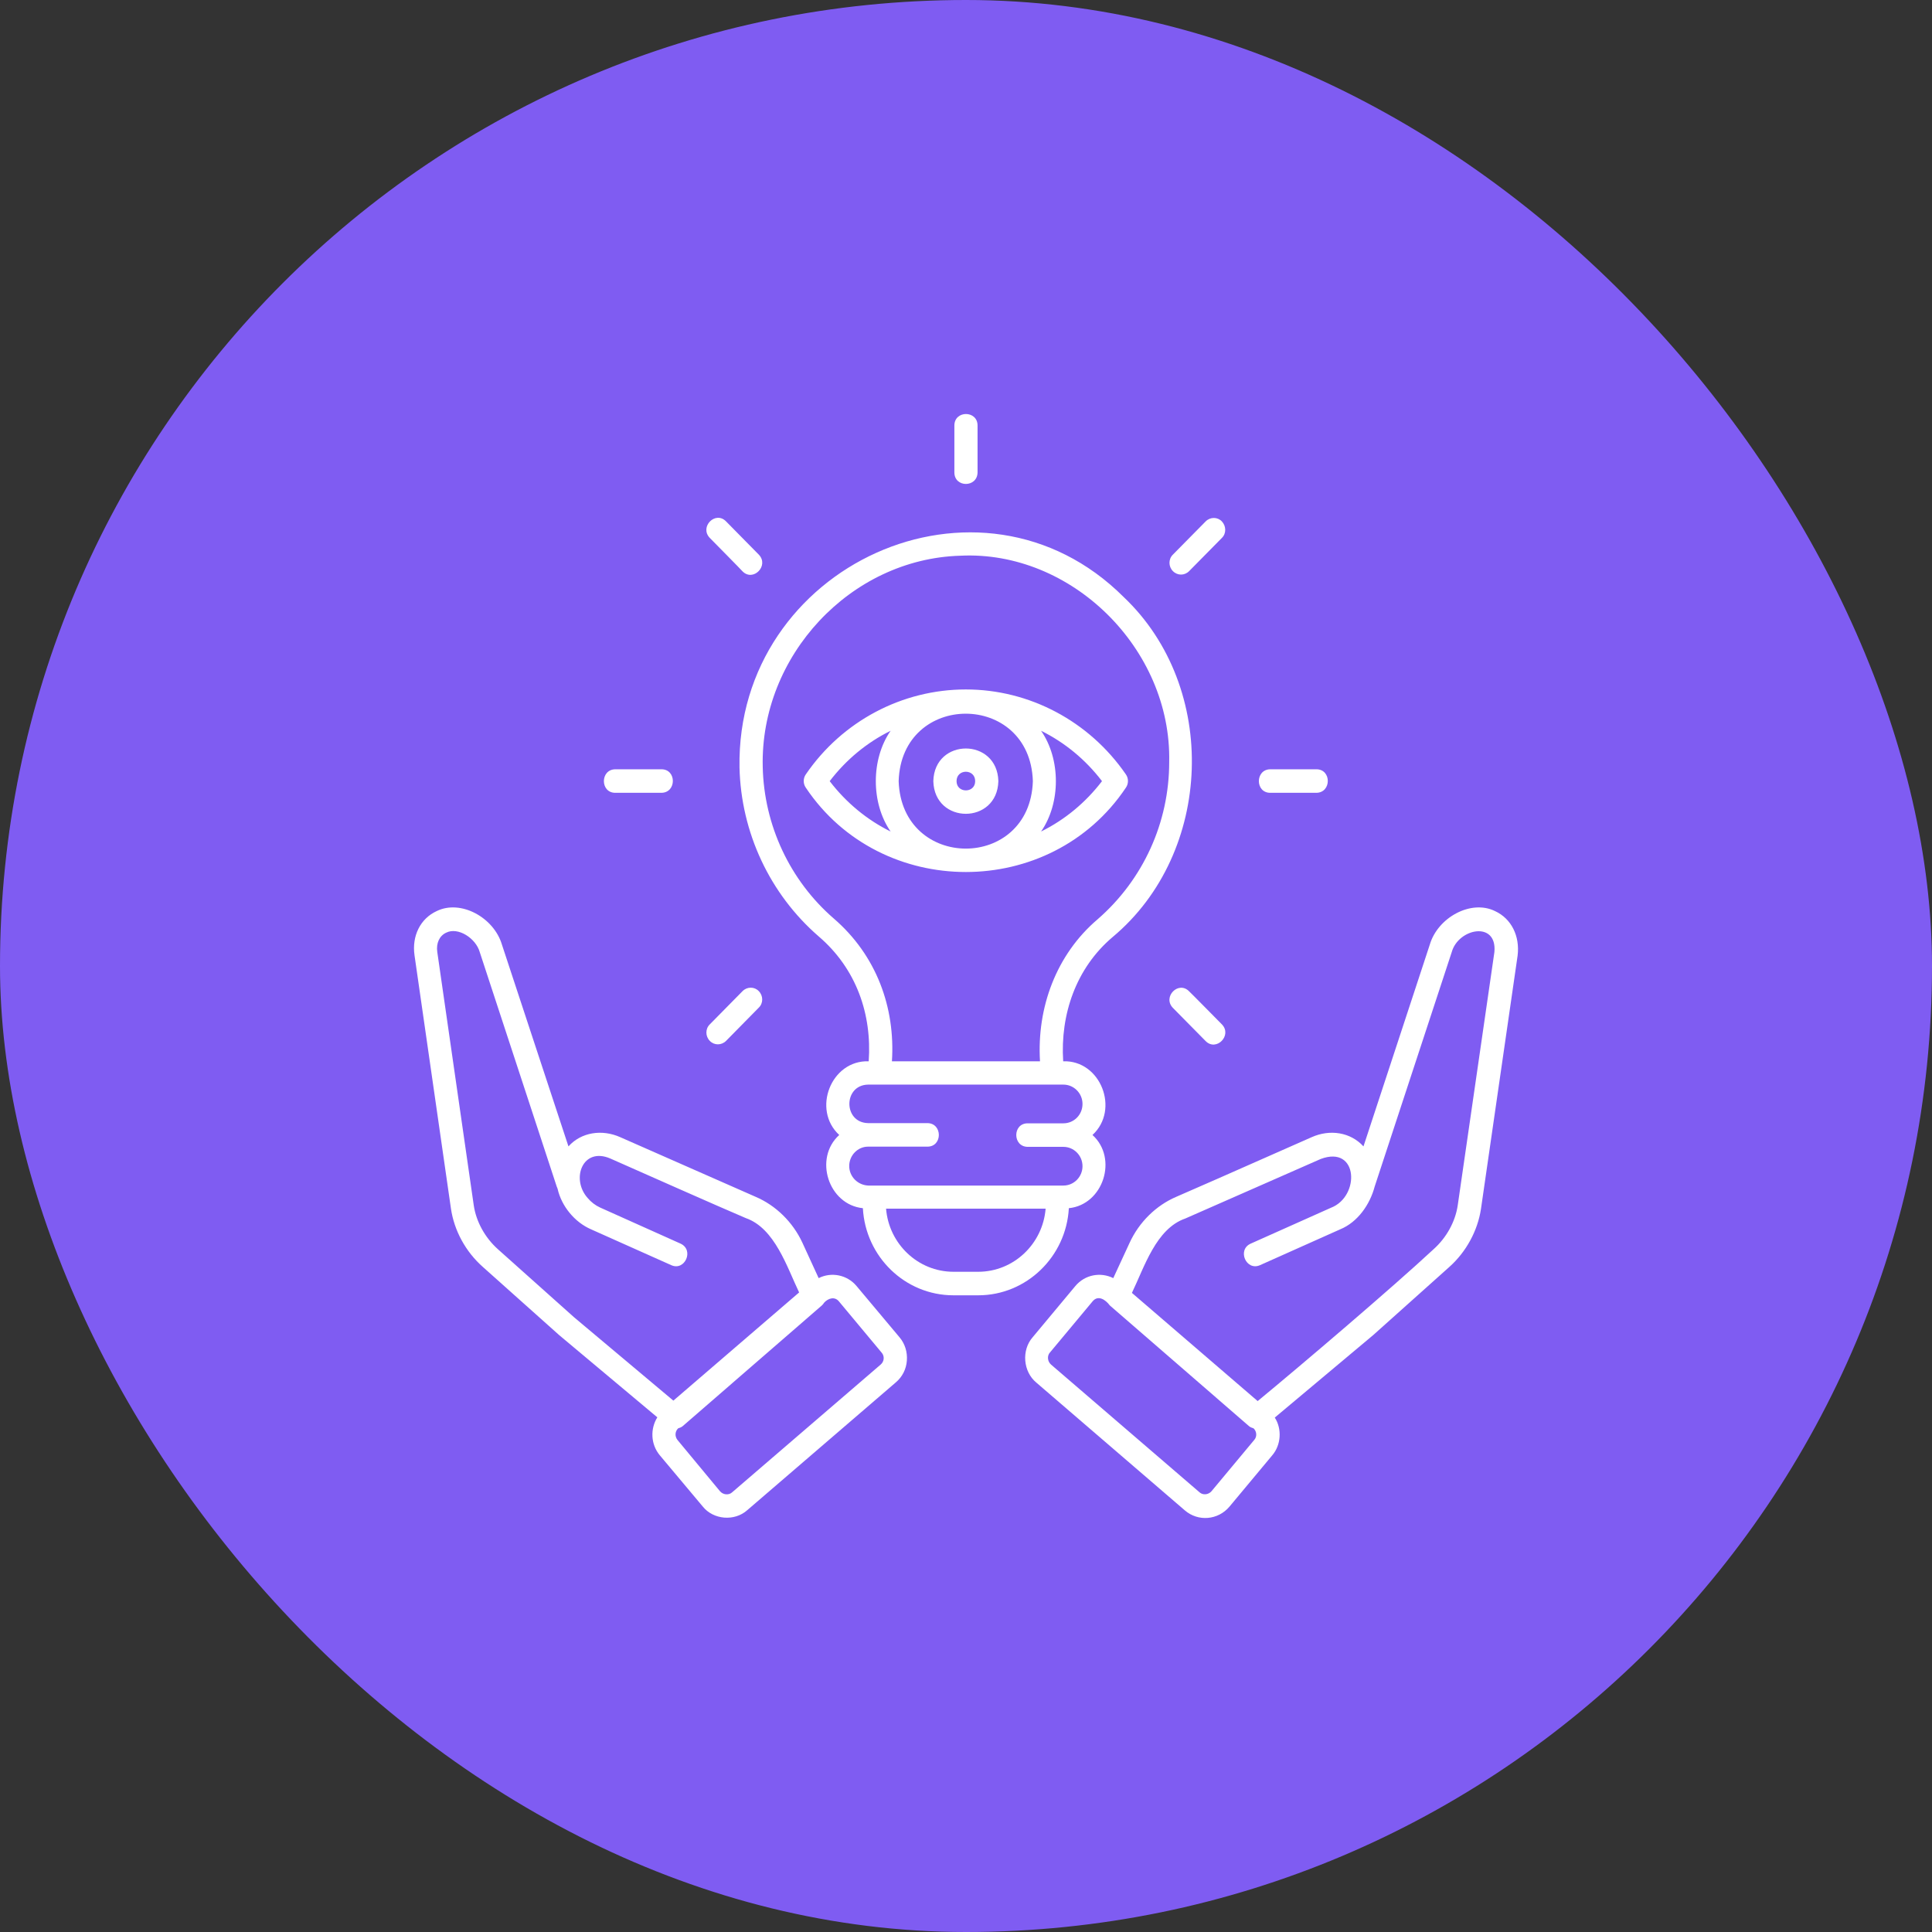 <?xml version="1.0" encoding="UTF-8"?>
<svg xmlns="http://www.w3.org/2000/svg" width="56" height="56" viewBox="0 0 56 56" fill="none">
  <rect x="0" y="0" width="56" height="56" fill="#333333" stroke="none"/>
  <rect width="56" height="56" rx="28" fill="#7F5CF2"></rect>
  <path d="M24.828 37.277C24.552 36.946 24.093 36.863 23.729 37.047L23.258 36.021C22.981 35.422 22.485 34.938 21.9 34.689L17.979 32.962C17.451 32.726 16.848 32.815 16.477 33.229L14.548 27.378C14.315 26.594 13.354 26.065 12.656 26.409C12.185 26.626 11.934 27.129 12.015 27.69L13.071 35.033C13.165 35.671 13.498 36.283 13.995 36.722L16.207 38.698L19.053 41.082C18.846 41.414 18.859 41.86 19.122 42.179L20.367 43.664C20.675 44.053 21.291 44.104 21.661 43.772L25.966 40.069C26.154 39.91 26.268 39.686 26.286 39.438C26.305 39.189 26.23 38.947 26.073 38.762L24.828 37.277ZM16.64 38.182L14.435 36.212C14.058 35.875 13.8 35.409 13.731 34.931L12.675 27.595C12.637 27.34 12.738 27.123 12.933 27.034C13.272 26.861 13.794 27.193 13.907 27.601L16.138 34.396C16.144 34.415 16.157 34.434 16.163 34.46C16.276 34.963 16.659 35.428 17.131 35.632L19.456 36.671C19.852 36.85 20.128 36.232 19.726 36.047L17.394 35.001C17.256 34.938 17.131 34.842 17.03 34.721C16.54 34.166 16.892 33.236 17.69 33.58C18.526 33.95 20.807 34.963 21.617 35.307C22.459 35.6 22.811 36.729 23.163 37.462L19.518 40.598L16.64 38.182ZM25.526 39.553L21.221 43.256C21.171 43.301 21.108 43.32 21.039 43.313C20.976 43.307 20.913 43.275 20.869 43.224L19.638 41.739C19.556 41.637 19.562 41.49 19.657 41.401C19.701 41.388 19.751 41.369 19.789 41.337L23.823 37.838C23.848 37.812 23.873 37.787 23.886 37.761C23.999 37.634 24.188 37.57 24.313 37.717L25.551 39.202C25.645 39.304 25.633 39.463 25.526 39.553ZM43.335 26.409C42.638 26.065 41.676 26.594 41.444 27.378L39.521 33.229C39.144 32.815 38.547 32.726 38.019 32.962L35.336 34.147L34.097 34.689C33.513 34.938 33.017 35.422 32.74 36.028L32.269 37.047C31.898 36.863 31.446 36.946 31.169 37.277L29.931 38.762C29.604 39.138 29.655 39.757 30.038 40.075L34.343 43.779C34.726 44.11 35.304 44.066 35.637 43.67L36.875 42.185C37.133 41.886 37.164 41.42 36.95 41.089L39.803 38.698L42.003 36.729C42.499 36.289 42.832 35.671 42.927 35.04L43.989 27.697C44.058 27.129 43.806 26.626 43.335 26.409ZM36.353 41.739L35.116 43.224C35.028 43.326 34.87 43.345 34.77 43.256L30.465 39.553C30.415 39.508 30.384 39.451 30.377 39.38C30.371 39.317 30.39 39.247 30.434 39.202L31.672 37.717C31.835 37.526 32.049 37.678 32.168 37.838L36.203 41.337C36.24 41.369 36.291 41.388 36.335 41.401C36.429 41.49 36.441 41.643 36.353 41.739ZM43.316 27.595L42.254 34.931C42.185 35.409 41.928 35.875 41.55 36.212C40.35 37.328 37.73 39.559 36.454 40.611L32.809 37.475C33.167 36.735 33.507 35.613 34.355 35.32L38.283 33.593C39.376 33.185 39.426 34.683 38.578 35.008L36.253 36.047C35.851 36.225 36.121 36.85 36.523 36.671L38.848 35.632C39.357 35.422 39.709 34.912 39.847 34.389L42.078 27.601C42.267 26.906 43.398 26.683 43.316 27.595ZM30.981 35.02C31.98 34.919 32.413 33.574 31.666 32.898C32.464 32.165 31.904 30.724 30.817 30.762C30.729 29.405 31.188 28.06 32.25 27.161C35.172 24.72 35.336 19.926 32.571 17.306C28.41 13.15 21.334 16.389 21.435 22.247C21.479 24.133 22.315 25.912 23.723 27.136C24.828 28.079 25.275 29.405 25.18 30.762C24.087 30.724 23.528 32.165 24.326 32.898C23.578 33.574 24.012 34.919 25.011 35.02C25.086 36.423 26.23 37.545 27.637 37.545H28.354C29.755 37.545 30.905 36.423 30.981 35.02ZM24.162 26.619C22.899 25.523 22.145 23.923 22.108 22.227C22.032 19.009 24.652 16.204 27.826 16.108C31.056 15.943 33.959 18.805 33.89 22.087C33.89 23.84 33.136 25.497 31.816 26.645C30.61 27.671 30.051 29.214 30.145 30.762H25.853C25.953 29.207 25.407 27.69 24.162 26.619ZM24.615 33.797C24.615 33.491 24.86 33.236 25.162 33.236H26.883C27.323 33.236 27.323 32.56 26.883 32.554H25.162C24.439 32.541 24.439 31.451 25.162 31.438H30.823C31.125 31.438 31.377 31.687 31.377 31.999C31.377 32.311 31.131 32.56 30.823 32.56H29.787C29.347 32.56 29.347 33.236 29.787 33.242H30.823C31.125 33.242 31.377 33.491 31.377 33.803C31.377 34.109 31.131 34.364 30.823 34.364H25.168C24.86 34.351 24.615 34.103 24.615 33.797ZM28.354 36.863H27.637C26.607 36.863 25.765 36.053 25.683 35.033H30.308C30.227 36.053 29.384 36.863 28.354 36.863ZM32.633 22.833C32.715 22.718 32.715 22.559 32.633 22.444C31.571 20.902 29.837 19.984 27.996 19.984C26.148 19.984 24.414 20.902 23.358 22.444C23.276 22.559 23.276 22.718 23.358 22.833C25.539 26.09 30.453 26.09 32.633 22.833ZM30.176 21.182C30.861 21.52 31.465 22.017 31.942 22.642C31.465 23.266 30.861 23.764 30.176 24.102C30.748 23.279 30.748 22.004 30.176 21.182ZM25.815 24.102C25.13 23.764 24.527 23.266 24.049 22.642C24.527 22.017 25.13 21.52 25.815 21.182C25.243 22.004 25.243 23.279 25.815 24.102ZM26.048 22.642C26.129 20.035 29.856 20.035 29.938 22.642C29.856 25.249 26.136 25.249 26.048 22.642ZM27.053 22.642C27.084 23.904 28.907 23.904 28.938 22.642C28.907 21.38 27.084 21.38 27.053 22.642ZM27.726 22.642C27.726 22.278 28.266 22.278 28.266 22.642C28.266 22.999 27.726 22.999 27.726 22.642ZM20.574 29.692L21.523 28.729C21.655 28.595 21.869 28.595 21.994 28.729C22.126 28.863 22.126 29.08 21.994 29.207L21.046 30.17C20.913 30.304 20.7 30.304 20.574 30.17C20.442 30.036 20.442 29.819 20.574 29.692ZM33.997 16.554C33.865 16.421 33.865 16.204 33.997 16.076L34.946 15.114C35.078 14.98 35.291 14.98 35.417 15.114C35.543 15.248 35.549 15.464 35.417 15.592L34.468 16.554C34.336 16.688 34.129 16.688 33.997 16.554ZM17.834 22.298H19.173C19.613 22.298 19.613 22.973 19.173 22.98H17.834C17.394 22.98 17.394 22.304 17.834 22.298ZM36.819 22.298H38.157C38.597 22.298 38.597 22.973 38.157 22.98H36.819C36.379 22.98 36.379 22.304 36.819 22.298ZM20.574 15.592C20.266 15.273 20.738 14.795 21.046 15.114L21.994 16.076C22.302 16.395 21.831 16.873 21.523 16.561C21.523 16.554 20.574 15.592 20.574 15.592ZM35.417 29.692C35.725 30.01 35.254 30.488 34.946 30.176L33.997 29.214C33.689 28.895 34.16 28.417 34.468 28.735C34.468 28.729 35.417 29.692 35.417 29.692ZM27.663 13.692V12.335C27.663 11.889 28.335 11.889 28.335 12.335V13.692C28.329 14.139 27.663 14.139 27.663 13.692Z" fill="white"></path>
</svg>
